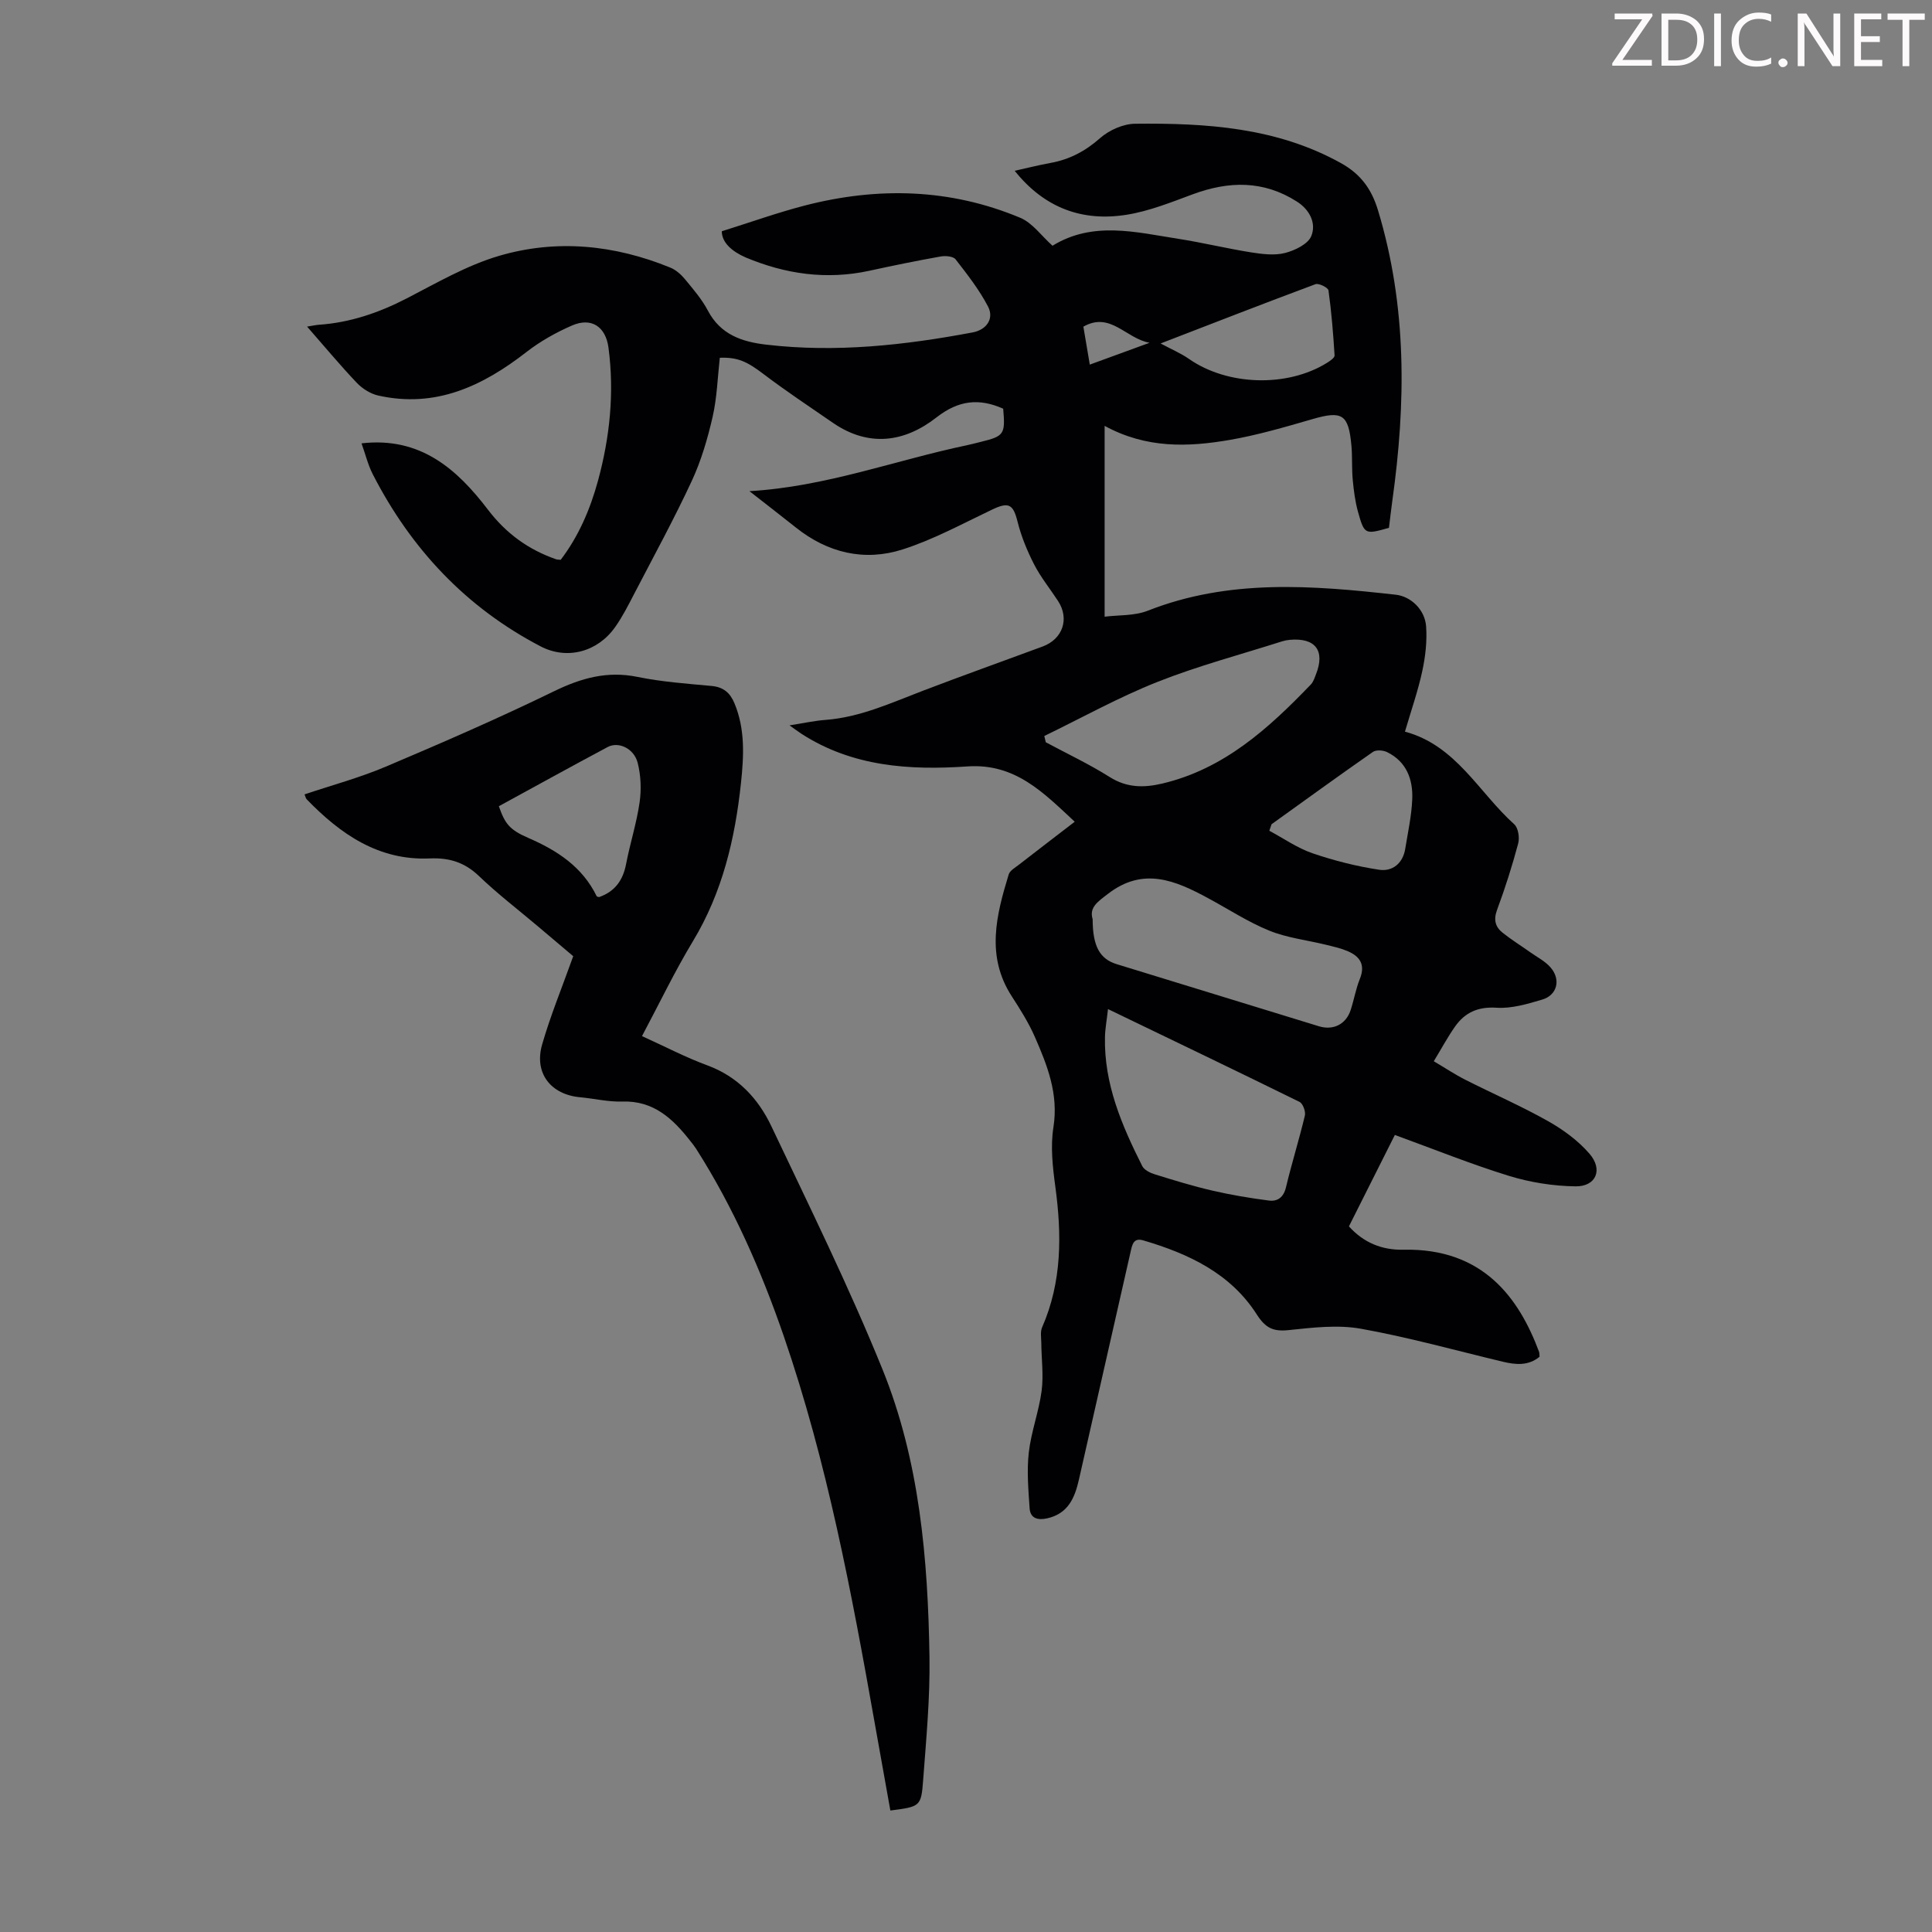 <svg enable-background="new 0 0 400 400" viewBox="0 0 400 400" xmlns="http://www.w3.org/2000/svg"><rect x="0" y="0" width="400" height="400" fill="#808080" stroke="none"/><g fill="#fcfafa"><path d="m342.2 3.2-6.3 9.2h6.1v1.2h-8.2v-.5l6.2-9.1h-5.7v-1.2h7.8v.4z"/><path d="m344 13.7v-10.9h3.1c1.6 0 3 .5 4.1 1.4 1.1 1 1.6 2.2 1.6 3.9s-.5 3-1.6 4-2.5 1.5-4.2 1.5h-3zm1.4-9.6v8.4h1.6c1.4 0 2.5-.4 3.2-1.1.8-.8 1.2-1.8 1.2-3.2s-.4-2.4-1.2-3.1-1.8-1-3.1-1z"/><path d="m356.3 2.8v10.9h-1.4v-10.9z"/><path d="m366.6 13.2c-.8.4-1.8.6-3 .6-1.6 0-2.8-.5-3.7-1.5s-1.4-2.3-1.4-3.9c0-1.7.5-3.2 1.6-4.2s2.4-1.6 4-1.6c1 0 1.9.1 2.6.4v1.5c-.8-.4-1.6-.6-2.6-.6-1.2 0-2.2.4-3 1.2s-1.1 1.9-1.1 3.3c0 1.3.4 2.3 1.1 3.1s1.6 1.1 2.8 1.1c1.1 0 2-.2 2.8-.7v1.3z"/><path d="m368.2 13c0-.3.1-.5.3-.6.2-.2.4-.3.6-.3.3 0 .5.1.7.3s.3.4.3.6-.1.5-.3.6c-.2.2-.4.3-.7.3s-.5-.1-.6-.3c-.2-.2-.3-.4-.3-.6z"/><path d="m381.1 13.7h-1.7l-5.5-8.4c-.2-.2-.3-.5-.4-.7 0 .2.1.8.1 1.5v7.6h-1.4v-10.9h1.8l5.3 8.3c.3.4.4.6.4.8 0-.3-.1-.8-.1-1.6v-7.5h1.4v10.9z"/><path d="m389.7 13.7h-5.8v-10.9h5.6v1.2h-4.2v3.5h3.9v1.2h-3.9v3.7h4.4z"/><path d="m398.4 4.1h-3.1v9.6h-1.4v-9.6h-3.1v-1.3h7.7v1.3z"/></g><path d="m149.44 47.88c6.01-1.88 11.52-3.86 17.16-5.32 15.12-3.91 30.13-3.55 44.65 2.54 2.52 1.06 4.37 3.73 6.66 5.78 8.35-5.15 17.23-2.81 26.02-1.44 5.08.79 10.09 2.02 15.16 2.82 2.3.36 4.81.67 6.99.11 2.04-.53 4.76-1.85 5.42-3.52 1.05-2.64-.33-5.43-3.01-7.13-6.91-4.4-14.07-4.26-21.53-1.5-4.48 1.66-9.02 3.49-13.69 4.24-9.12 1.46-16.99-1.34-23.19-9.1 2.55-.56 4.96-1.18 7.39-1.62 3.96-.71 7.23-2.44 10.3-5.15 1.87-1.65 4.77-2.94 7.22-2.97 14.72-.16 29.31.75 42.62 8.14 3.96 2.2 6.31 5.2 7.7 9.81 6.01 19.86 5.79 39.91 2.95 60.15-.26 1.87-.47 3.75-.69 5.56-4.97 1.41-5.09 1.41-6.42-3.35-.59-2.13-.87-4.37-1.08-6.59-.22-2.34-.06-4.71-.27-7.04-.59-6.56-1.91-7.31-8.06-5.53-5.67 1.64-11.38 3.32-17.19 4.32-8.55 1.46-17.15 1.82-25.85-2.92v39.51c2.81-.36 6.13-.14 8.94-1.24 16.8-6.62 34.04-5.25 51.34-3.31 3.15.35 6.03 3.11 6.28 6.55.22 3.05-.14 6.24-.79 9.25-.89 4.13-2.3 8.15-3.59 12.55 10.6 2.85 15.27 12.57 22.62 19.17.84.75 1.15 2.79.82 4-1.24 4.64-2.7 9.23-4.37 13.73-.76 2.05-.37 3.53 1.16 4.74 1.82 1.45 3.82 2.69 5.72 4.04 1.45 1.03 3.13 1.87 4.24 3.19 2.13 2.5 1.31 5.69-1.76 6.6-3.06.91-6.33 1.89-9.44 1.69-3.86-.25-6.56.97-8.63 3.91-1.52 2.17-2.79 4.53-4.39 7.17 2.37 1.4 4.39 2.75 6.55 3.84 5.68 2.88 11.55 5.43 17.09 8.55 3.15 1.77 6.24 4.04 8.59 6.75 2.86 3.3 1.37 6.81-2.88 6.76-4.61-.06-9.36-.81-13.76-2.16-7.88-2.43-15.55-5.53-23.65-8.48-3.22 6.42-6.31 12.57-9.51 18.93 3.05 3.38 6.84 4.93 11.3 4.83 16.55-.35 23.93 10.09 28.05 21.1.11.29.08.64.12 1.06-2.34 1.92-4.94 1.66-7.61 1.03-9.78-2.34-19.5-5.06-29.38-6.83-4.81-.86-9.97-.24-14.92.28-3.19.34-4.8-.38-6.62-3.21-5.45-8.54-14.13-12.6-23.51-15.36-2.06-.61-2.3.89-2.65 2.44-3.53 15.7-7.15 31.38-10.68 47.08-.86 3.81-2.25 7.04-6.54 8.02-1.92.43-3.53.07-3.67-2.09-.26-3.84-.6-7.74-.17-11.53.49-4.3 2.09-8.48 2.66-12.78.42-3.24-.04-6.6-.07-9.91-.01-1.08-.24-2.31.17-3.23 4.13-9.44 4.08-19.2 2.73-29.17-.55-4.04-1.02-8.28-.39-12.25 1.09-6.87-1.25-12.78-3.84-18.7-1.29-2.95-3.04-5.72-4.8-8.44-5.36-8.3-3.2-16.75-.62-25.2.25-.82 1.36-1.43 2.14-2.04 3.7-2.88 7.42-5.72 11.53-8.88-6.5-6.05-12.33-12.13-22.22-11.45-11.95.82-23.76.06-34.3-6.72-.71-.46-1.38-.97-2.53-1.78 2.87-.45 5.14-.96 7.43-1.13 7.17-.54 13.57-3.51 20.14-6.02 8.24-3.15 16.55-6.11 24.82-9.17 4.19-1.55 5.61-5.74 3.21-9.43-1.65-2.53-3.59-4.91-4.96-7.58-1.44-2.81-2.67-5.81-3.43-8.86-.9-3.6-1.83-4.12-5.23-2.5-6.12 2.91-12.16 6.22-18.58 8.27-7.9 2.52-15.48.72-22.08-4.54-3.04-2.42-6.13-4.8-9.62-7.53 15.89-.93 30.19-6.4 44.99-9.5.98-.21 1.96-.47 2.93-.71 4.82-1.18 5.08-1.57 4.62-6.86-4.98-2.23-9.26-1.76-13.81 1.8-6.61 5.17-14.02 6.22-21.43 1.13-4.86-3.34-9.78-6.62-14.48-10.18-3.21-2.43-5.19-3.45-8.95-3.3-.46 4.07-.58 8.25-1.49 12.24-1.04 4.52-2.37 9.08-4.32 13.27-3.66 7.88-7.84 15.52-11.85 23.24-1.24 2.38-2.45 4.8-3.99 6.98-3.64 5.19-9.98 6.88-15.46 4.02-15.47-8.07-26.84-20.21-34.75-35.65-.99-1.94-1.51-4.12-2.32-6.38 12.22-1.41 19.8 5.38 26.18 13.74 3.79 4.96 8.37 8.26 14.1 10.26.2.07.43.06.95.12 3.69-4.83 6.11-10.45 7.72-16.35 2.46-9.02 3.42-18.23 2.18-27.58-.57-4.32-3.51-6.36-7.57-4.58-3.31 1.44-6.57 3.27-9.41 5.48-9.1 7.08-18.85 11.67-30.7 9.01-1.6-.36-3.27-1.42-4.42-2.62-3.46-3.64-6.67-7.51-10.3-11.65 1.08-.17 1.75-.33 2.44-.38 6.47-.45 12.41-2.48 18.17-5.45 6.24-3.22 12.45-6.85 19.11-8.81 11.92-3.51 23.92-2.3 35.47 2.42 1.16.47 2.24 1.43 3.05 2.41 1.71 2.07 3.5 4.15 4.74 6.5 2.62 4.98 7.07 6.47 12.12 7.05 14.38 1.68 28.58.12 42.71-2.54 2.87-.54 4.47-2.85 3.18-5.34-1.82-3.49-4.3-6.67-6.73-9.79-.49-.63-2.09-.77-3.08-.59-4.95.88-9.87 1.89-14.78 2.96-8.85 1.92-17.35.7-25.6-2.76-2.81-1.23-4.93-3.06-4.94-5.42zm79.96 161.04c-.25 2.27-.59 4.03-.63 5.79-.21 9.7 3.49 18.3 7.72 26.71.41.81 1.62 1.41 2.59 1.71 3.93 1.22 7.86 2.43 11.87 3.36 3.87.9 7.81 1.56 11.75 2.07 1.77.23 3.04-.63 3.54-2.71 1.19-4.99 2.73-9.89 3.92-14.88.2-.84-.41-2.49-1.1-2.83-13-6.4-26.07-12.66-39.66-19.22zm-3.18-18.61c.01 5.6 1.47 8.23 4.98 9.31 13.96 4.3 27.92 8.58 41.88 12.86 2.98.91 5.62-.43 6.57-3.39.69-2.12 1.06-4.36 1.89-6.41 1.21-3-.02-4.72-2.63-5.8-1.43-.59-2.97-.93-4.48-1.3-3.89-.95-7.97-1.41-11.64-2.9-4.41-1.79-8.46-4.46-12.68-6.73-6.75-3.65-13.41-6.54-20.73-.88-2.12 1.63-3.91 2.8-3.16 5.24zm-10.01-37.93c.1.43.21.87.31 1.3 4.42 2.37 8.99 4.52 13.22 7.19 3.55 2.24 7.05 2.26 10.88 1.36 12.81-3.02 22.03-11.42 30.78-20.52.52-.54.77-1.36 1.05-2.08 1.96-4.91-.11-7.64-5.42-7.16-.55.05-1.11.16-1.64.33-8.6 2.74-17.37 5.06-25.75 8.38-8.03 3.18-15.64 7.42-23.43 11.2zm47.05 18.27c-.15.45-.31.9-.46 1.35 2.96 1.58 5.78 3.57 8.91 4.65 4.48 1.53 9.13 2.71 13.81 3.42 2.73.42 4.93-1.28 5.42-4.34.55-3.41 1.31-6.82 1.45-10.26.17-4.11-1.19-7.78-5.2-9.75-.81-.4-2.26-.51-2.93-.05-7.05 4.91-14.01 9.96-21 14.98zm-22.97-99.54c2.25 1.21 4.2 2.03 5.89 3.21 7.92 5.53 20.31 5.94 28.56.8.63-.39 1.6-1.05 1.57-1.53-.28-4.5-.64-9-1.26-13.46-.08-.58-2.01-1.55-2.7-1.29-10.63 3.95-21.19 8.08-32.06 12.27zm-2.29-.14c-4.93-.9-8.1-6.52-13.7-3.34.46 2.71.9 5.31 1.33 7.86 4.03-1.48 7.86-2.88 12.37-4.52z" fill="#010103"/><path d="m132.92 214.51c4.77 2.17 9.04 4.41 13.52 6.06 6.33 2.33 10.54 6.87 13.27 12.62 7.89 16.65 16.06 33.21 22.98 50.27 7.71 19 9.43 39.3 9.75 59.62.13 8.48-.68 16.98-1.31 25.45-.41 5.52-.61 5.51-6.79 6.32-1.07-5.98-2.15-11.99-3.22-18-4.8-27.09-9.87-54.13-18.85-80.22-4.66-13.53-10.41-26.64-18.14-38.78-.36-.56-.79-1.09-1.2-1.61-3.61-4.61-7.6-8.4-14.12-8.18-2.88.1-5.78-.62-8.67-.88-6.11-.55-9.6-4.99-7.9-10.92 1.72-5.98 4.11-11.77 6.44-18.29-2.01-1.7-4.62-3.91-7.24-6.12-4.1-3.47-8.39-6.75-12.26-10.46-2.98-2.86-6.17-3.84-10.23-3.66-10.58.46-18.47-5.04-25.45-12.24-.2-.21-.26-.57-.45-1.02 5.67-1.91 11.39-3.44 16.79-5.73 11.72-4.96 23.4-10.04 34.84-15.61 5.65-2.75 11.05-4.27 17.33-2.98 5.02 1.03 10.19 1.39 15.32 1.87 2.43.23 3.81 1.39 4.72 3.56 2.26 5.39 1.95 11 1.36 16.55-1.23 11.53-3.84 22.64-9.96 32.76-3.75 6.21-6.89 12.78-10.53 19.62zm-29.64-47.59c1.26 3.58 2.15 4.85 6.09 6.56 6 2.6 11.19 5.98 14.16 12.06.07.13.38.15.51.19 3.31-1.16 4.95-3.51 5.59-6.86.82-4.27 2.17-8.44 2.79-12.73.39-2.68.27-5.6-.4-8.22-.77-2.99-3.99-4.45-6.22-3.25-7.48 3.99-14.9 8.09-22.52 12.25z" fill="#010103"/></svg>